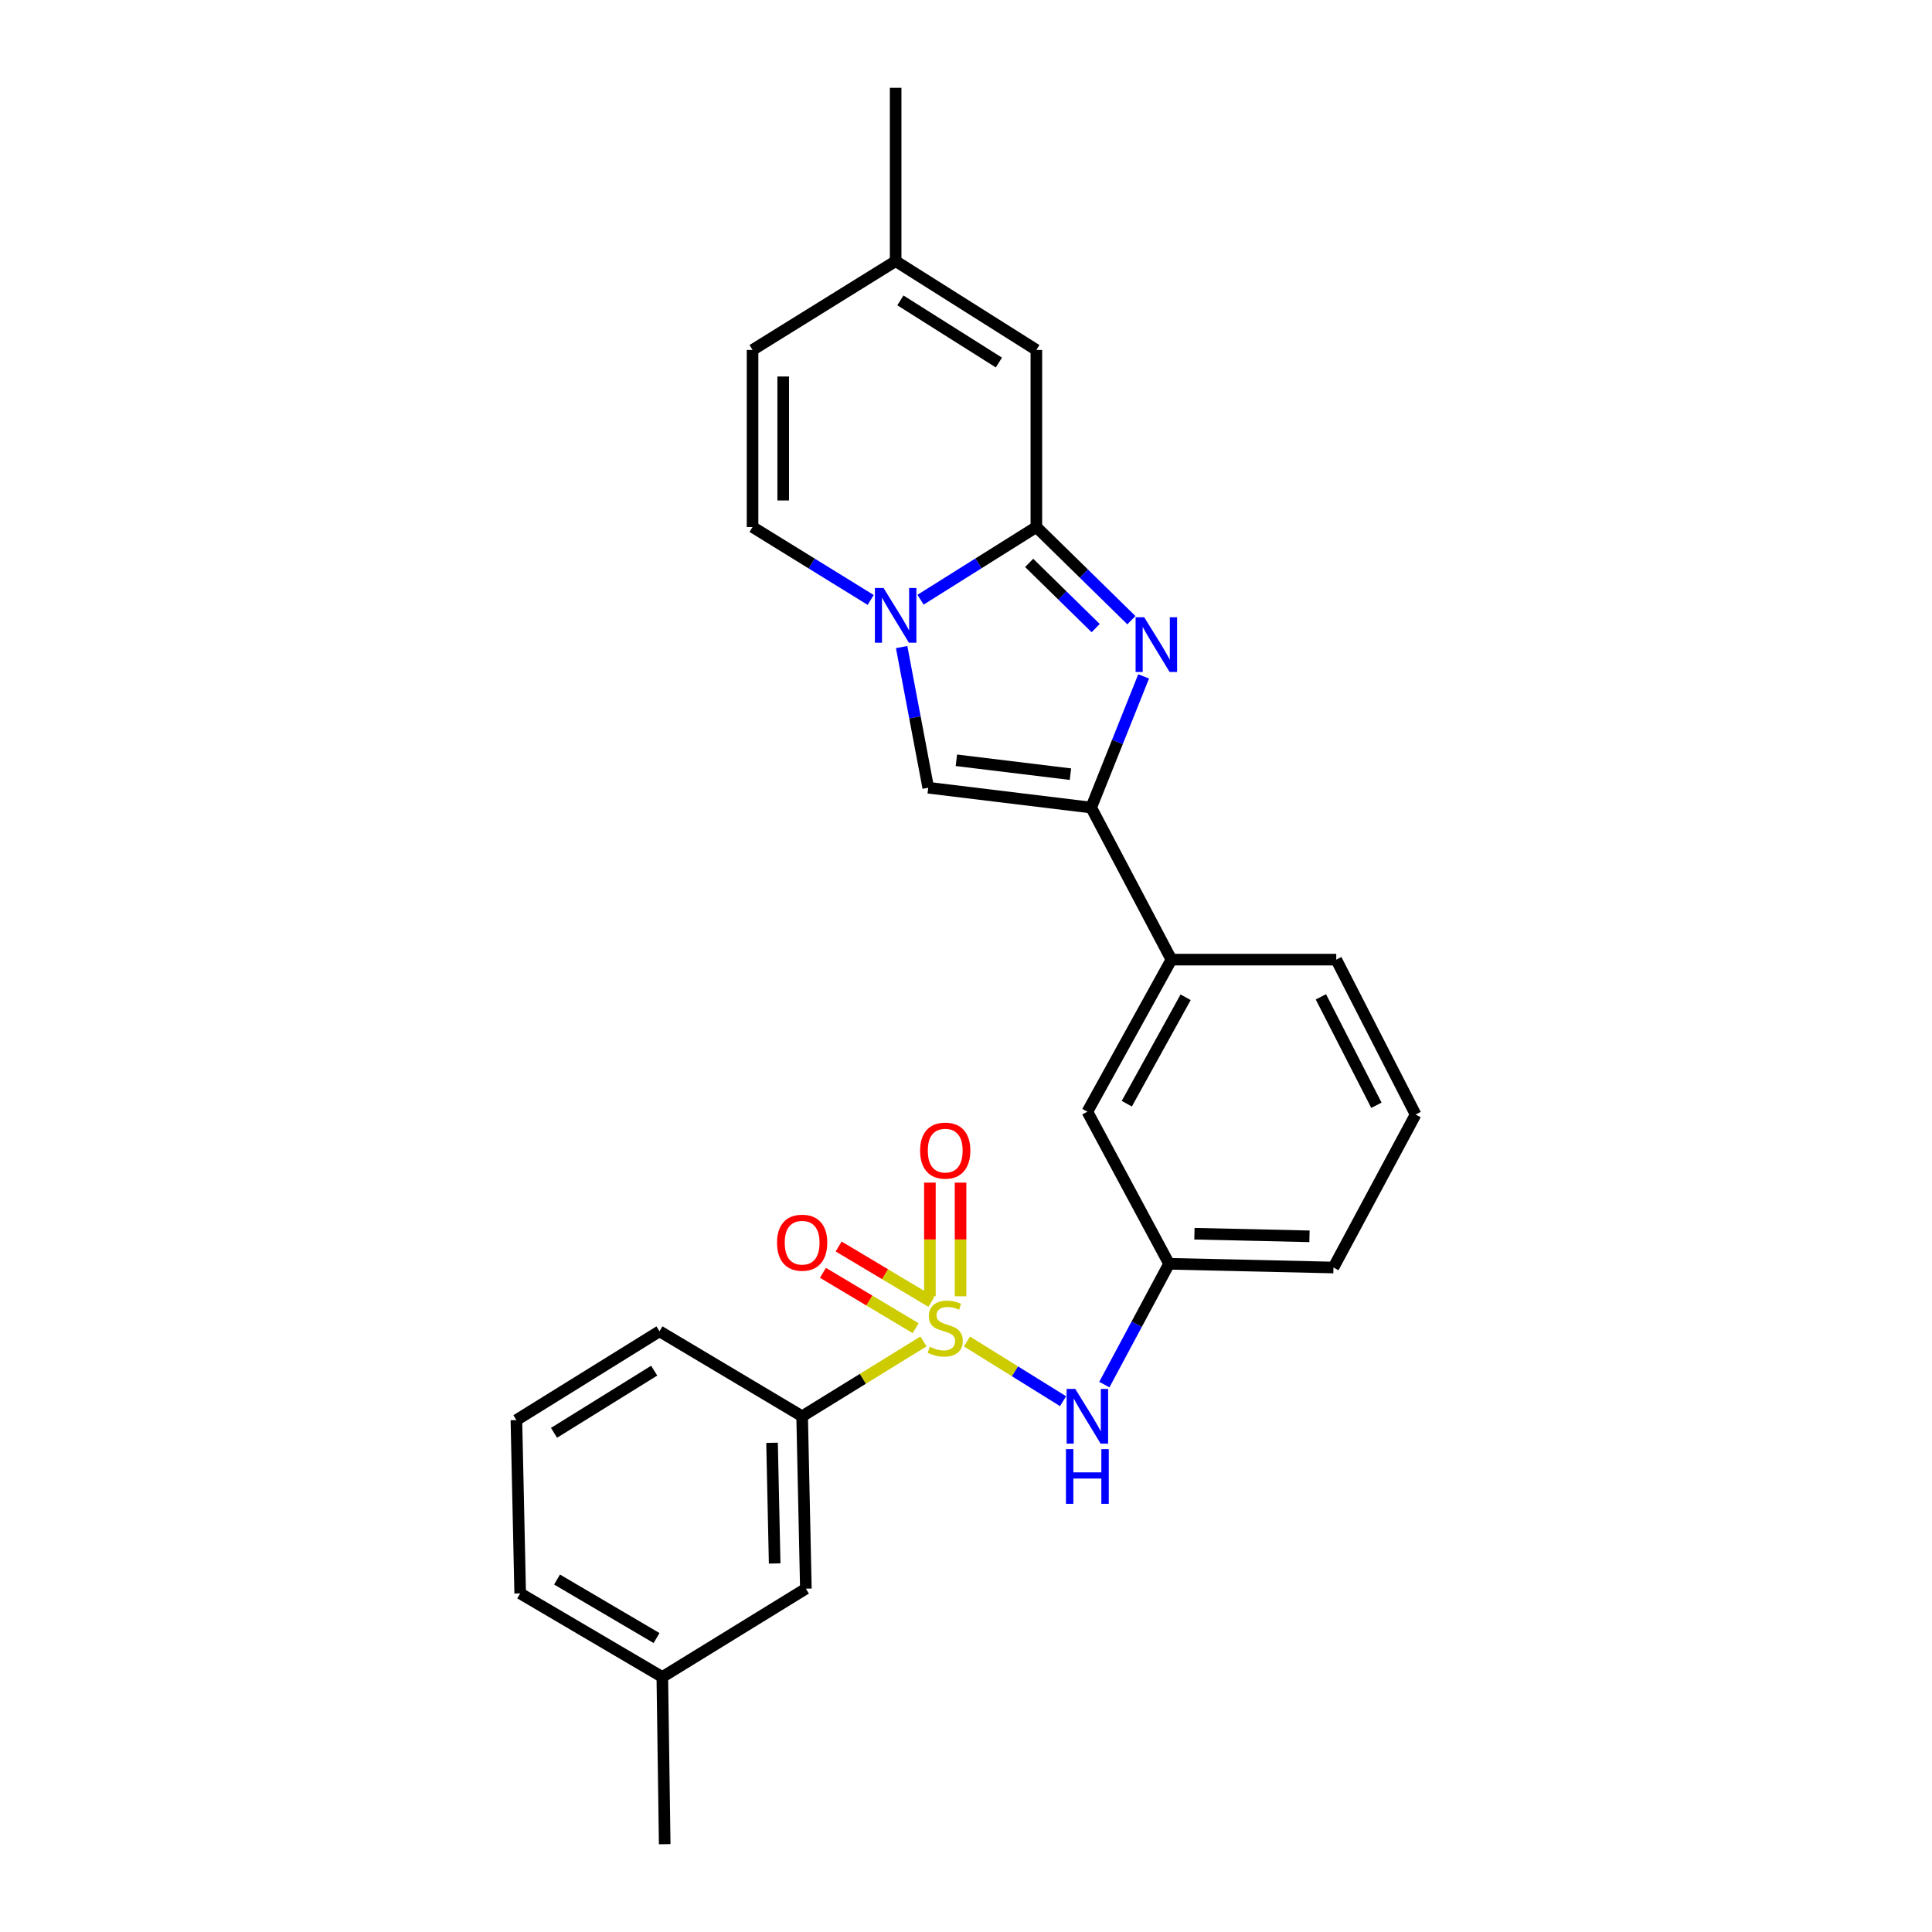 <?xml version='1.0' encoding='iso-8859-1'?>
<svg version='1.1' baseProfile='full'
              xmlns='http://www.w3.org/2000/svg'
                      xmlns:rdkit='http://www.rdkit.org/xml'
                      xmlns:xlink='http://www.w3.org/1999/xlink'
                  xml:space='preserve'
width='1000px' height='1000px' viewBox='0 0 1000 1000'>
<!-- END OF HEADER -->
<rect style='opacity:1.0;fill:#FFFFFF;stroke:none' width='1000' height='1000' x='0' y='0'> </rect>
<path class='bond-5' d='M 500.492,694.357 L 525.367,709.805' style='fill:none;fill-rule:evenodd;stroke:#CCCC00;stroke-width:6px;stroke-linecap:butt;stroke-linejoin:miter;stroke-opacity:1' />
<path class='bond-5' d='M 525.367,709.805 L 550.242,725.254' style='fill:none;fill-rule:evenodd;stroke:#0000FF;stroke-width:6px;stroke-linecap:butt;stroke-linejoin:miter;stroke-opacity:1' />
<path class='bond-8' d='M 477.992,694.316 L 446.588,713.69' style='fill:none;fill-rule:evenodd;stroke:#CCCC00;stroke-width:6px;stroke-linecap:butt;stroke-linejoin:miter;stroke-opacity:1' />
<path class='bond-8' d='M 446.588,713.69 L 415.185,733.063' style='fill:none;fill-rule:evenodd;stroke:#000000;stroke-width:6px;stroke-linecap:butt;stroke-linejoin:miter;stroke-opacity:1' />
<path class='bond-10' d='M 497.18,670.955 L 497.18,641.537' style='fill:none;fill-rule:evenodd;stroke:#CCCC00;stroke-width:6px;stroke-linecap:butt;stroke-linejoin:miter;stroke-opacity:1' />
<path class='bond-10' d='M 497.18,641.537 L 497.18,612.118' style='fill:none;fill-rule:evenodd;stroke:#FF0000;stroke-width:6px;stroke-linecap:butt;stroke-linejoin:miter;stroke-opacity:1' />
<path class='bond-10' d='M 481.315,670.955 L 481.315,641.537' style='fill:none;fill-rule:evenodd;stroke:#CCCC00;stroke-width:6px;stroke-linecap:butt;stroke-linejoin:miter;stroke-opacity:1' />
<path class='bond-10' d='M 481.315,641.537 L 481.315,612.118' style='fill:none;fill-rule:evenodd;stroke:#FF0000;stroke-width:6px;stroke-linecap:butt;stroke-linejoin:miter;stroke-opacity:1' />
<path class='bond-11' d='M 482.078,673.851 L 458.08,659.517' style='fill:none;fill-rule:evenodd;stroke:#CCCC00;stroke-width:6px;stroke-linecap:butt;stroke-linejoin:miter;stroke-opacity:1' />
<path class='bond-11' d='M 458.08,659.517 L 434.082,645.183' style='fill:none;fill-rule:evenodd;stroke:#FF0000;stroke-width:6px;stroke-linecap:butt;stroke-linejoin:miter;stroke-opacity:1' />
<path class='bond-11' d='M 473.943,687.471 L 449.945,673.137' style='fill:none;fill-rule:evenodd;stroke:#CCCC00;stroke-width:6px;stroke-linecap:butt;stroke-linejoin:miter;stroke-opacity:1' />
<path class='bond-11' d='M 449.945,673.137 L 425.947,658.804' style='fill:none;fill-rule:evenodd;stroke:#FF0000;stroke-width:6px;stroke-linecap:butt;stroke-linejoin:miter;stroke-opacity:1' />
<path class='bond-0' d='M 536.419,272.789 L 561.013,296.898' style='fill:none;fill-rule:evenodd;stroke:#000000;stroke-width:6px;stroke-linecap:butt;stroke-linejoin:miter;stroke-opacity:1' />
<path class='bond-0' d='M 561.013,296.898 L 585.607,321.007' style='fill:none;fill-rule:evenodd;stroke:#0000FF;stroke-width:6px;stroke-linecap:butt;stroke-linejoin:miter;stroke-opacity:1' />
<path class='bond-0' d='M 532.691,291.351 L 549.907,308.227' style='fill:none;fill-rule:evenodd;stroke:#000000;stroke-width:6px;stroke-linecap:butt;stroke-linejoin:miter;stroke-opacity:1' />
<path class='bond-0' d='M 549.907,308.227 L 567.123,325.103' style='fill:none;fill-rule:evenodd;stroke:#0000FF;stroke-width:6px;stroke-linecap:butt;stroke-linejoin:miter;stroke-opacity:1' />
<path class='bond-6' d='M 536.419,272.789 L 536.419,181.125' style='fill:none;fill-rule:evenodd;stroke:#000000;stroke-width:6px;stroke-linecap:butt;stroke-linejoin:miter;stroke-opacity:1' />
<path class='bond-28' d='M 536.419,272.789 L 506.445,291.599' style='fill:none;fill-rule:evenodd;stroke:#000000;stroke-width:6px;stroke-linecap:butt;stroke-linejoin:miter;stroke-opacity:1' />
<path class='bond-28' d='M 506.445,291.599 L 476.471,310.408' style='fill:none;fill-rule:evenodd;stroke:#0000FF;stroke-width:6px;stroke-linecap:butt;stroke-linejoin:miter;stroke-opacity:1' />
<path class='bond-1' d='M 591.949,350.097 L 578.37,384.046' style='fill:none;fill-rule:evenodd;stroke:#0000FF;stroke-width:6px;stroke-linecap:butt;stroke-linejoin:miter;stroke-opacity:1' />
<path class='bond-1' d='M 578.37,384.046 L 564.79,417.996' style='fill:none;fill-rule:evenodd;stroke:#000000;stroke-width:6px;stroke-linecap:butt;stroke-linejoin:miter;stroke-opacity:1' />
<path class='bond-2' d='M 466.688,334.928 L 473.569,371.328' style='fill:none;fill-rule:evenodd;stroke:#0000FF;stroke-width:6px;stroke-linecap:butt;stroke-linejoin:miter;stroke-opacity:1' />
<path class='bond-2' d='M 473.569,371.328 L 480.451,407.728' style='fill:none;fill-rule:evenodd;stroke:#000000;stroke-width:6px;stroke-linecap:butt;stroke-linejoin:miter;stroke-opacity:1' />
<path class='bond-7' d='M 450.666,310.526 L 420.092,291.658' style='fill:none;fill-rule:evenodd;stroke:#0000FF;stroke-width:6px;stroke-linecap:butt;stroke-linejoin:miter;stroke-opacity:1' />
<path class='bond-7' d='M 420.092,291.658 L 389.519,272.789' style='fill:none;fill-rule:evenodd;stroke:#000000;stroke-width:6px;stroke-linecap:butt;stroke-linejoin:miter;stroke-opacity:1' />
<path class='bond-3' d='M 564.79,417.996 L 606.321,496.704' style='fill:none;fill-rule:evenodd;stroke:#000000;stroke-width:6px;stroke-linecap:butt;stroke-linejoin:miter;stroke-opacity:1' />
<path class='bond-4' d='M 564.79,417.996 L 480.451,407.728' style='fill:none;fill-rule:evenodd;stroke:#000000;stroke-width:6px;stroke-linecap:butt;stroke-linejoin:miter;stroke-opacity:1' />
<path class='bond-4' d='M 554.057,400.708 L 495.019,393.52' style='fill:none;fill-rule:evenodd;stroke:#000000;stroke-width:6px;stroke-linecap:butt;stroke-linejoin:miter;stroke-opacity:1' />
<path class='bond-14' d='M 571.604,716.665 L 588.359,685.4' style='fill:none;fill-rule:evenodd;stroke:#0000FF;stroke-width:6px;stroke-linecap:butt;stroke-linejoin:miter;stroke-opacity:1' />
<path class='bond-14' d='M 588.359,685.4 L 605.113,654.136' style='fill:none;fill-rule:evenodd;stroke:#000000;stroke-width:6px;stroke-linecap:butt;stroke-linejoin:miter;stroke-opacity:1' />
<path class='bond-12' d='M 536.419,181.125 L 463.581,135.161' style='fill:none;fill-rule:evenodd;stroke:#000000;stroke-width:6px;stroke-linecap:butt;stroke-linejoin:miter;stroke-opacity:1' />
<path class='bond-12' d='M 517.026,187.648 L 466.04,155.473' style='fill:none;fill-rule:evenodd;stroke:#000000;stroke-width:6px;stroke-linecap:butt;stroke-linejoin:miter;stroke-opacity:1' />
<path class='bond-13' d='M 389.519,272.789 L 389.519,181.125' style='fill:none;fill-rule:evenodd;stroke:#000000;stroke-width:6px;stroke-linecap:butt;stroke-linejoin:miter;stroke-opacity:1' />
<path class='bond-13' d='M 405.384,259.039 L 405.384,194.875' style='fill:none;fill-rule:evenodd;stroke:#000000;stroke-width:6px;stroke-linecap:butt;stroke-linejoin:miter;stroke-opacity:1' />
<path class='bond-16' d='M 415.185,733.063 L 417.115,822.294' style='fill:none;fill-rule:evenodd;stroke:#000000;stroke-width:6px;stroke-linecap:butt;stroke-linejoin:miter;stroke-opacity:1' />
<path class='bond-16' d='M 399.613,746.791 L 400.964,809.253' style='fill:none;fill-rule:evenodd;stroke:#000000;stroke-width:6px;stroke-linecap:butt;stroke-linejoin:miter;stroke-opacity:1' />
<path class='bond-18' d='M 415.185,733.063 L 341.352,689.074' style='fill:none;fill-rule:evenodd;stroke:#000000;stroke-width:6px;stroke-linecap:butt;stroke-linejoin:miter;stroke-opacity:1' />
<path class='bond-9' d='M 606.321,496.704 L 562.816,575.411' style='fill:none;fill-rule:evenodd;stroke:#000000;stroke-width:6px;stroke-linecap:butt;stroke-linejoin:miter;stroke-opacity:1' />
<path class='bond-9' d='M 613.68,516.185 L 583.227,571.28' style='fill:none;fill-rule:evenodd;stroke:#000000;stroke-width:6px;stroke-linecap:butt;stroke-linejoin:miter;stroke-opacity:1' />
<path class='bond-27' d='M 606.321,496.704 L 691.647,496.704' style='fill:none;fill-rule:evenodd;stroke:#000000;stroke-width:6px;stroke-linecap:butt;stroke-linejoin:miter;stroke-opacity:1' />
<path class='bond-22' d='M 463.581,135.161 L 463.581,45.455' style='fill:none;fill-rule:evenodd;stroke:#000000;stroke-width:6px;stroke-linecap:butt;stroke-linejoin:miter;stroke-opacity:1' />
<path class='bond-29' d='M 463.581,135.161 L 389.519,181.125' style='fill:none;fill-rule:evenodd;stroke:#000000;stroke-width:6px;stroke-linecap:butt;stroke-linejoin:miter;stroke-opacity:1' />
<path class='bond-15' d='M 605.113,654.136 L 562.816,575.411' style='fill:none;fill-rule:evenodd;stroke:#000000;stroke-width:6px;stroke-linecap:butt;stroke-linejoin:miter;stroke-opacity:1' />
<path class='bond-23' d='M 605.113,654.136 L 690.184,656.066' style='fill:none;fill-rule:evenodd;stroke:#000000;stroke-width:6px;stroke-linecap:butt;stroke-linejoin:miter;stroke-opacity:1' />
<path class='bond-23' d='M 618.234,638.565 L 677.783,639.916' style='fill:none;fill-rule:evenodd;stroke:#000000;stroke-width:6px;stroke-linecap:butt;stroke-linejoin:miter;stroke-opacity:1' />
<path class='bond-17' d='M 417.115,822.294 L 342.815,868.012' style='fill:none;fill-rule:evenodd;stroke:#000000;stroke-width:6px;stroke-linecap:butt;stroke-linejoin:miter;stroke-opacity:1' />
<path class='bond-25' d='M 342.815,868.012 L 344.049,954.545' style='fill:none;fill-rule:evenodd;stroke:#000000;stroke-width:6px;stroke-linecap:butt;stroke-linejoin:miter;stroke-opacity:1' />
<path class='bond-26' d='M 342.815,868.012 L 269.246,824.745' style='fill:none;fill-rule:evenodd;stroke:#000000;stroke-width:6px;stroke-linecap:butt;stroke-linejoin:miter;stroke-opacity:1' />
<path class='bond-26' d='M 339.822,847.846 L 288.324,817.559' style='fill:none;fill-rule:evenodd;stroke:#000000;stroke-width:6px;stroke-linecap:butt;stroke-linejoin:miter;stroke-opacity:1' />
<path class='bond-21' d='M 341.352,689.074 L 267.289,735.038' style='fill:none;fill-rule:evenodd;stroke:#000000;stroke-width:6px;stroke-linecap:butt;stroke-linejoin:miter;stroke-opacity:1' />
<path class='bond-21' d='M 338.608,709.448 L 286.764,741.623' style='fill:none;fill-rule:evenodd;stroke:#000000;stroke-width:6px;stroke-linecap:butt;stroke-linejoin:miter;stroke-opacity:1' />
<path class='bond-19' d='M 691.647,496.704 L 732.711,576.874' style='fill:none;fill-rule:evenodd;stroke:#000000;stroke-width:6px;stroke-linecap:butt;stroke-linejoin:miter;stroke-opacity:1' />
<path class='bond-19' d='M 683.687,515.962 L 712.431,572.081' style='fill:none;fill-rule:evenodd;stroke:#000000;stroke-width:6px;stroke-linecap:butt;stroke-linejoin:miter;stroke-opacity:1' />
<path class='bond-20' d='M 732.711,576.874 L 690.184,656.066' style='fill:none;fill-rule:evenodd;stroke:#000000;stroke-width:6px;stroke-linecap:butt;stroke-linejoin:miter;stroke-opacity:1' />
<path class='bond-24' d='M 267.289,735.038 L 269.246,824.745' style='fill:none;fill-rule:evenodd;stroke:#000000;stroke-width:6px;stroke-linecap:butt;stroke-linejoin:miter;stroke-opacity:1' />
<path  class='atom-0' d='M 481.247 697.093
Q 481.567 697.213, 482.887 697.773
Q 484.207 698.333, 485.647 698.693
Q 487.127 699.013, 488.567 699.013
Q 491.247 699.013, 492.807 697.733
Q 494.367 696.413, 494.367 694.133
Q 494.367 692.573, 493.567 691.613
Q 492.807 690.653, 491.607 690.133
Q 490.407 689.613, 488.407 689.013
Q 485.887 688.253, 484.367 687.533
Q 482.887 686.813, 481.807 685.293
Q 480.767 683.773, 480.767 681.213
Q 480.767 677.653, 483.167 675.453
Q 485.607 673.253, 490.407 673.253
Q 493.687 673.253, 497.407 674.813
L 496.487 677.893
Q 493.087 676.493, 490.527 676.493
Q 487.767 676.493, 486.247 677.653
Q 484.727 678.773, 484.767 680.733
Q 484.767 682.253, 485.527 683.173
Q 486.327 684.093, 487.447 684.613
Q 488.607 685.133, 490.527 685.733
Q 493.087 686.533, 494.607 687.333
Q 496.127 688.133, 497.207 689.773
Q 498.327 691.373, 498.327 694.133
Q 498.327 698.053, 495.687 700.173
Q 493.087 702.253, 488.727 702.253
Q 486.207 702.253, 484.287 701.693
Q 482.407 701.173, 480.167 700.253
L 481.247 697.093
' fill='#CCCC00'/>
<path  class='atom-2' d='M 592.261 319.506
L 601.541 334.506
Q 602.461 335.986, 603.941 338.666
Q 605.421 341.346, 605.501 341.506
L 605.501 319.506
L 609.261 319.506
L 609.261 347.826
L 605.381 347.826
L 595.421 331.426
Q 594.261 329.506, 593.021 327.306
Q 591.821 325.106, 591.461 324.426
L 591.461 347.826
L 587.781 347.826
L 587.781 319.506
L 592.261 319.506
' fill='#0000FF'/>
<path  class='atom-3' d='M 457.321 304.337
L 466.601 319.337
Q 467.521 320.817, 469.001 323.497
Q 470.481 326.177, 470.561 326.337
L 470.561 304.337
L 474.321 304.337
L 474.321 332.657
L 470.441 332.657
L 460.481 316.257
Q 459.321 314.337, 458.081 312.137
Q 456.881 309.937, 456.521 309.257
L 456.521 332.657
L 452.841 332.657
L 452.841 304.337
L 457.321 304.337
' fill='#0000FF'/>
<path  class='atom-6' d='M 556.556 718.903
L 565.836 733.903
Q 566.756 735.383, 568.236 738.063
Q 569.716 740.743, 569.796 740.903
L 569.796 718.903
L 573.556 718.903
L 573.556 747.223
L 569.676 747.223
L 559.716 730.823
Q 558.556 728.903, 557.316 726.703
Q 556.116 724.503, 555.756 723.823
L 555.756 747.223
L 552.076 747.223
L 552.076 718.903
L 556.556 718.903
' fill='#0000FF'/>
<path  class='atom-6' d='M 551.736 750.055
L 555.576 750.055
L 555.576 762.095
L 570.056 762.095
L 570.056 750.055
L 573.896 750.055
L 573.896 778.375
L 570.056 778.375
L 570.056 765.295
L 555.576 765.295
L 555.576 778.375
L 551.736 778.375
L 551.736 750.055
' fill='#0000FF'/>
<path  class='atom-11' d='M 476.247 595.551
Q 476.247 588.751, 479.607 584.951
Q 482.967 581.151, 489.247 581.151
Q 495.527 581.151, 498.887 584.951
Q 502.247 588.751, 502.247 595.551
Q 502.247 602.431, 498.847 606.351
Q 495.447 610.231, 489.247 610.231
Q 483.007 610.231, 479.607 606.351
Q 476.247 602.471, 476.247 595.551
M 489.247 607.031
Q 493.567 607.031, 495.887 604.151
Q 498.247 601.231, 498.247 595.551
Q 498.247 589.991, 495.887 587.191
Q 493.567 584.351, 489.247 584.351
Q 484.927 584.351, 482.567 587.151
Q 480.247 589.951, 480.247 595.551
Q 480.247 601.271, 482.567 604.151
Q 484.927 607.031, 489.247 607.031
' fill='#FF0000'/>
<path  class='atom-12' d='M 402.185 643.216
Q 402.185 636.416, 405.545 632.616
Q 408.905 628.816, 415.185 628.816
Q 421.465 628.816, 424.825 632.616
Q 428.185 636.416, 428.185 643.216
Q 428.185 650.096, 424.785 654.016
Q 421.385 657.896, 415.185 657.896
Q 408.945 657.896, 405.545 654.016
Q 402.185 650.136, 402.185 643.216
M 415.185 654.696
Q 419.505 654.696, 421.825 651.816
Q 424.185 648.896, 424.185 643.216
Q 424.185 637.656, 421.825 634.856
Q 419.505 632.016, 415.185 632.016
Q 410.865 632.016, 408.505 634.816
Q 406.185 637.616, 406.185 643.216
Q 406.185 648.936, 408.505 651.816
Q 410.865 654.696, 415.185 654.696
' fill='#FF0000'/>
</svg>
